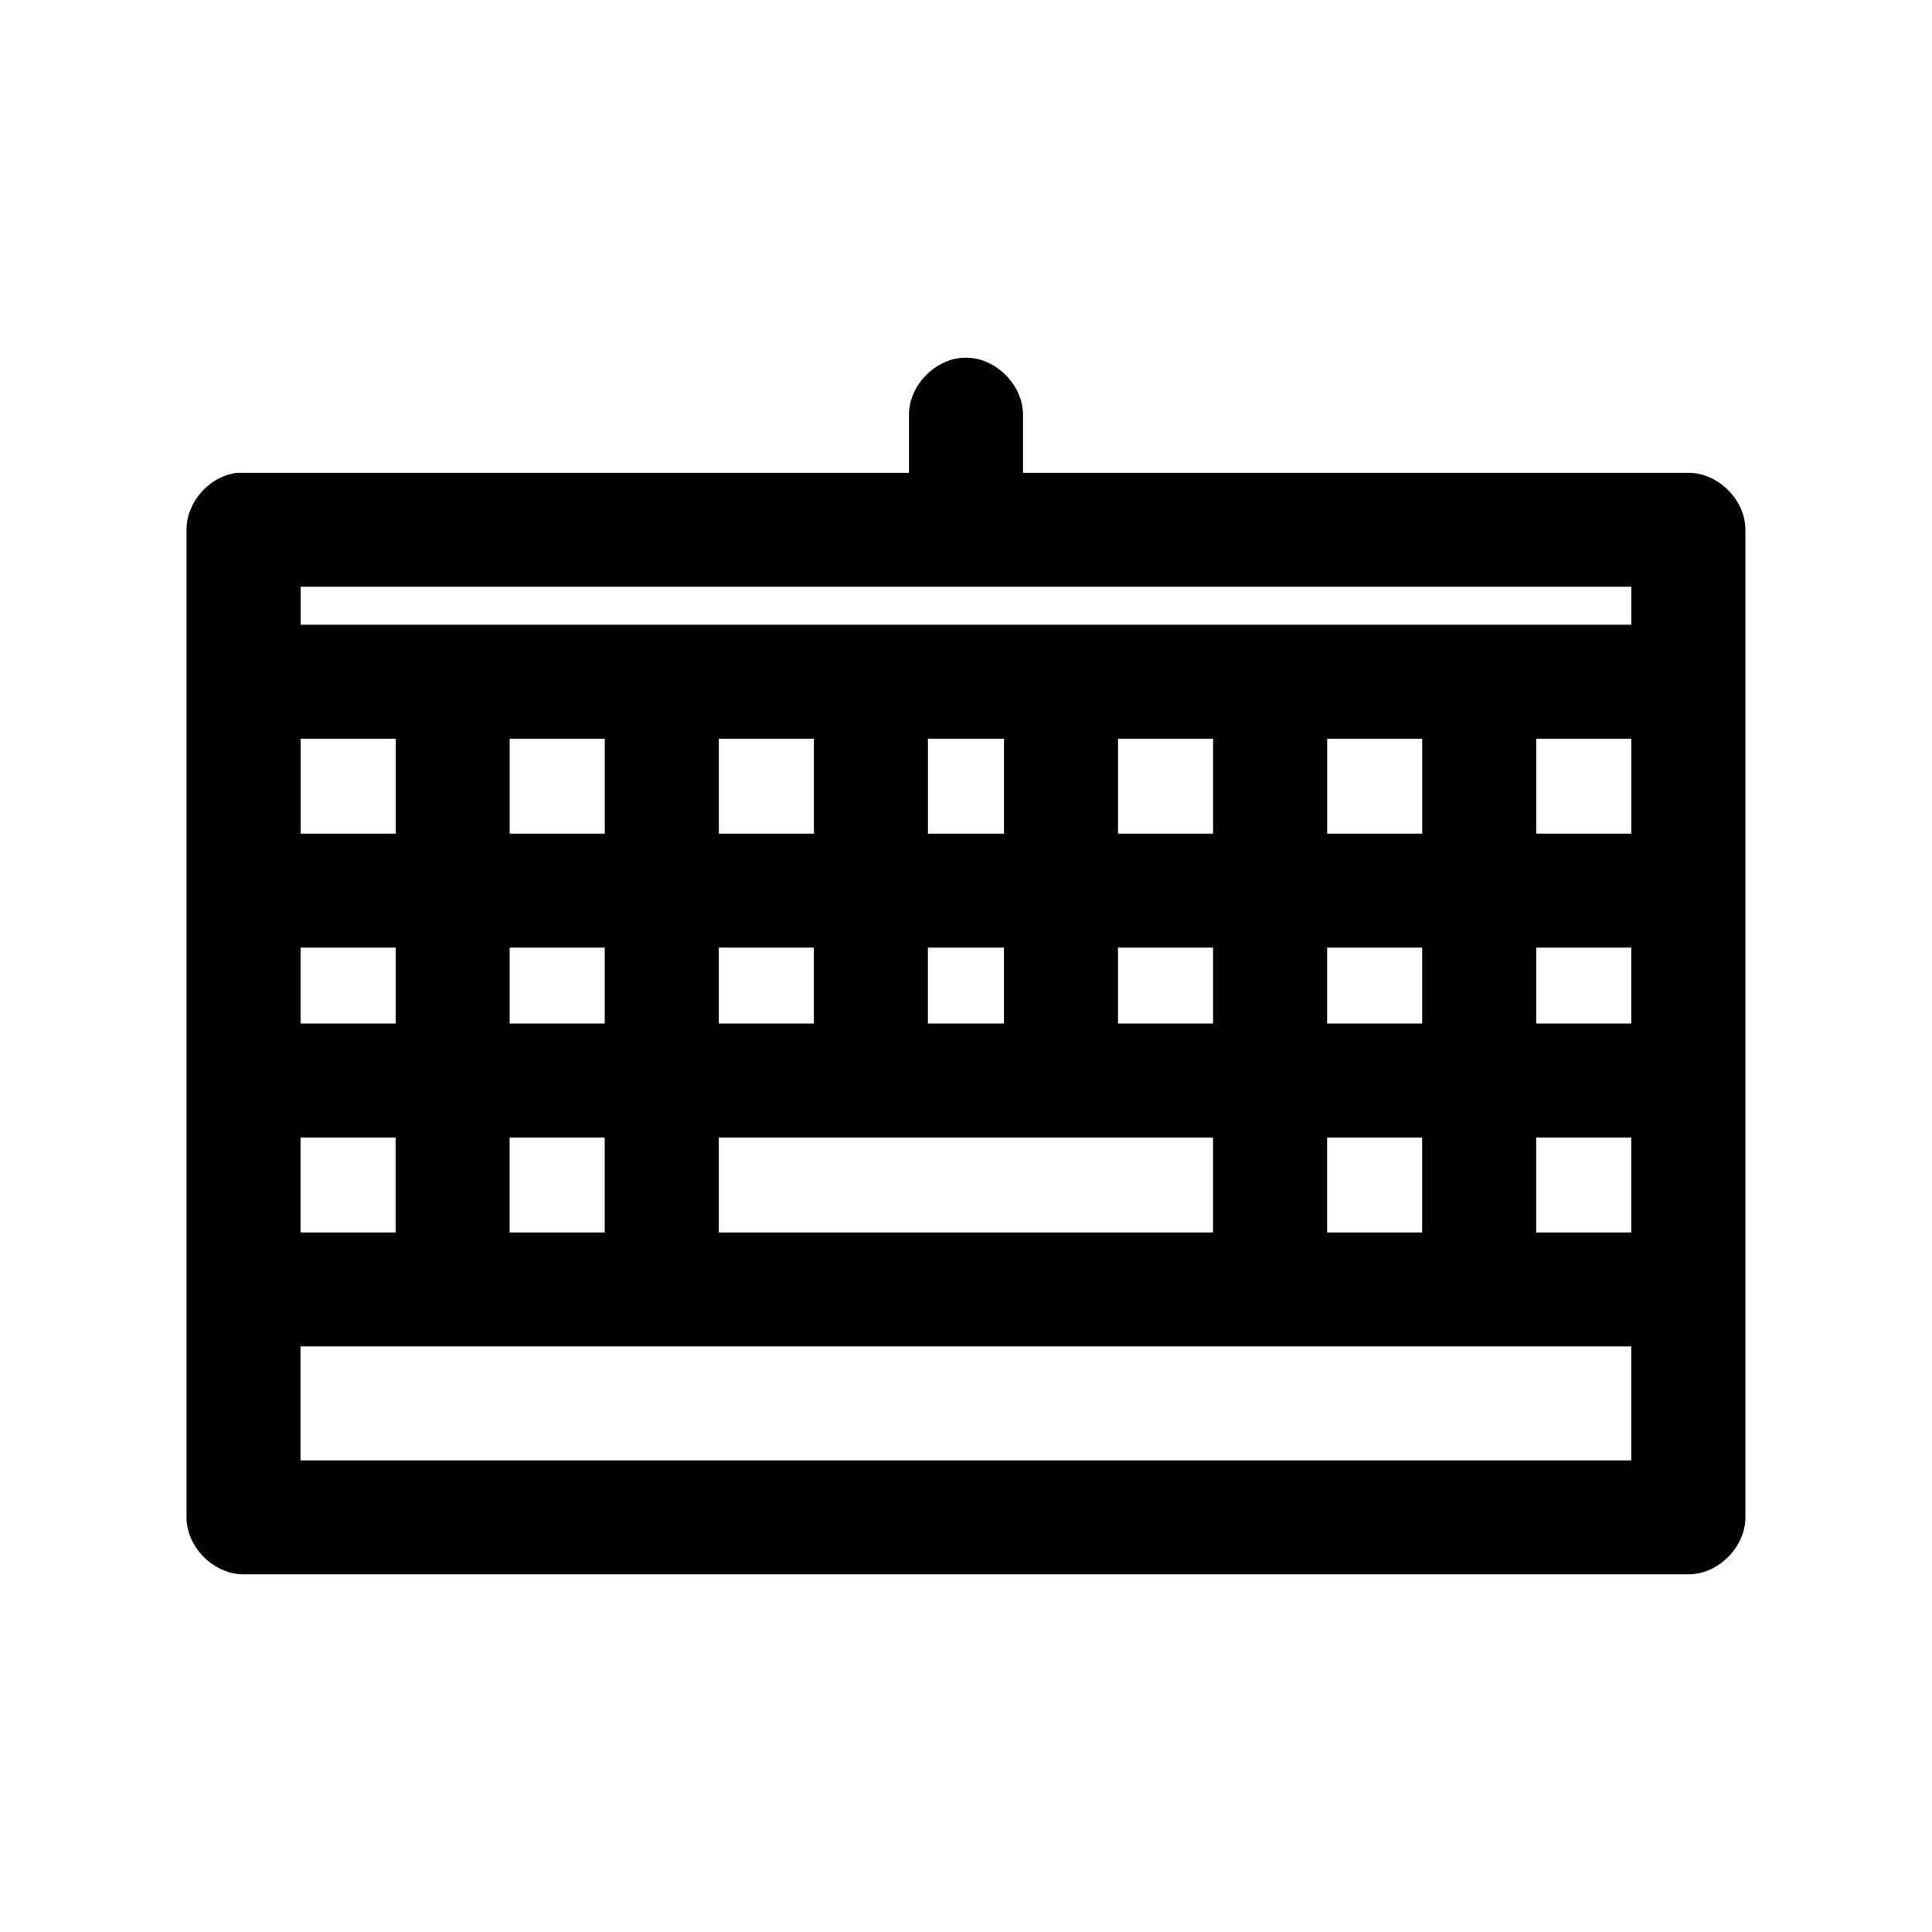 <?xml version="1.0" encoding="UTF-8"?>
<!-- Uploaded to: ICON Repo, www.iconrepo.com, Generator: ICON Repo Mixer Tools -->
<svg fill="#000000" width="800px" height="800px" version="1.1" viewBox="144 144 512 512" xmlns="http://www.w3.org/2000/svg">
 <path d="m399.84 238.78c-7.969 0.082-15.121 7.457-14.957 15.414v15.098h-177.91c-7.375 0.773-13.578 7.691-13.539 15.098v261.73c0 7.906 7.199 15.098 15.113 15.102h382.89c7.914 0 15.113-7.195 15.113-15.102v-261.73c0-7.906-7.199-15.098-15.113-15.098h-176.33v-15.098c0.168-8.062-7.199-15.5-15.273-15.414zm-176.18 60.711h352.67v10.066h-352.67zm0 40.266h25.191v25.164h-25.191zm55.418 0h25.191v25.164h-25.191zm55.418 0h25.191v25.164h-25.191zm55.418 0h20.152v25.164h-20.152zm50.383 0h25.191v25.164h-25.191zm55.418 0h25.191v25.164h-25.191zm55.418 0h25.191v25.164h-25.191zm-327.48 55.363h25.191v20.133h-25.191zm55.418 0h25.191v20.133h-25.191zm55.418 0h25.191v20.133h-25.191zm55.418 0h20.152v20.133h-20.152zm50.383 0h25.191v20.133h-25.191zm55.418 0h25.191v20.133h-25.191zm55.418 0h25.191v20.133h-25.191zm-327.48 50.332h25.191v25.164h-25.191zm55.418 0h25.191v25.164h-25.191zm55.418 0h130.99v25.164h-130.99zm161.22 0h25.191v25.164h-25.191zm55.418 0h25.191v25.164h-25.191zm-327.48 55.363h352.67v30.199h-352.67z"/>
</svg>